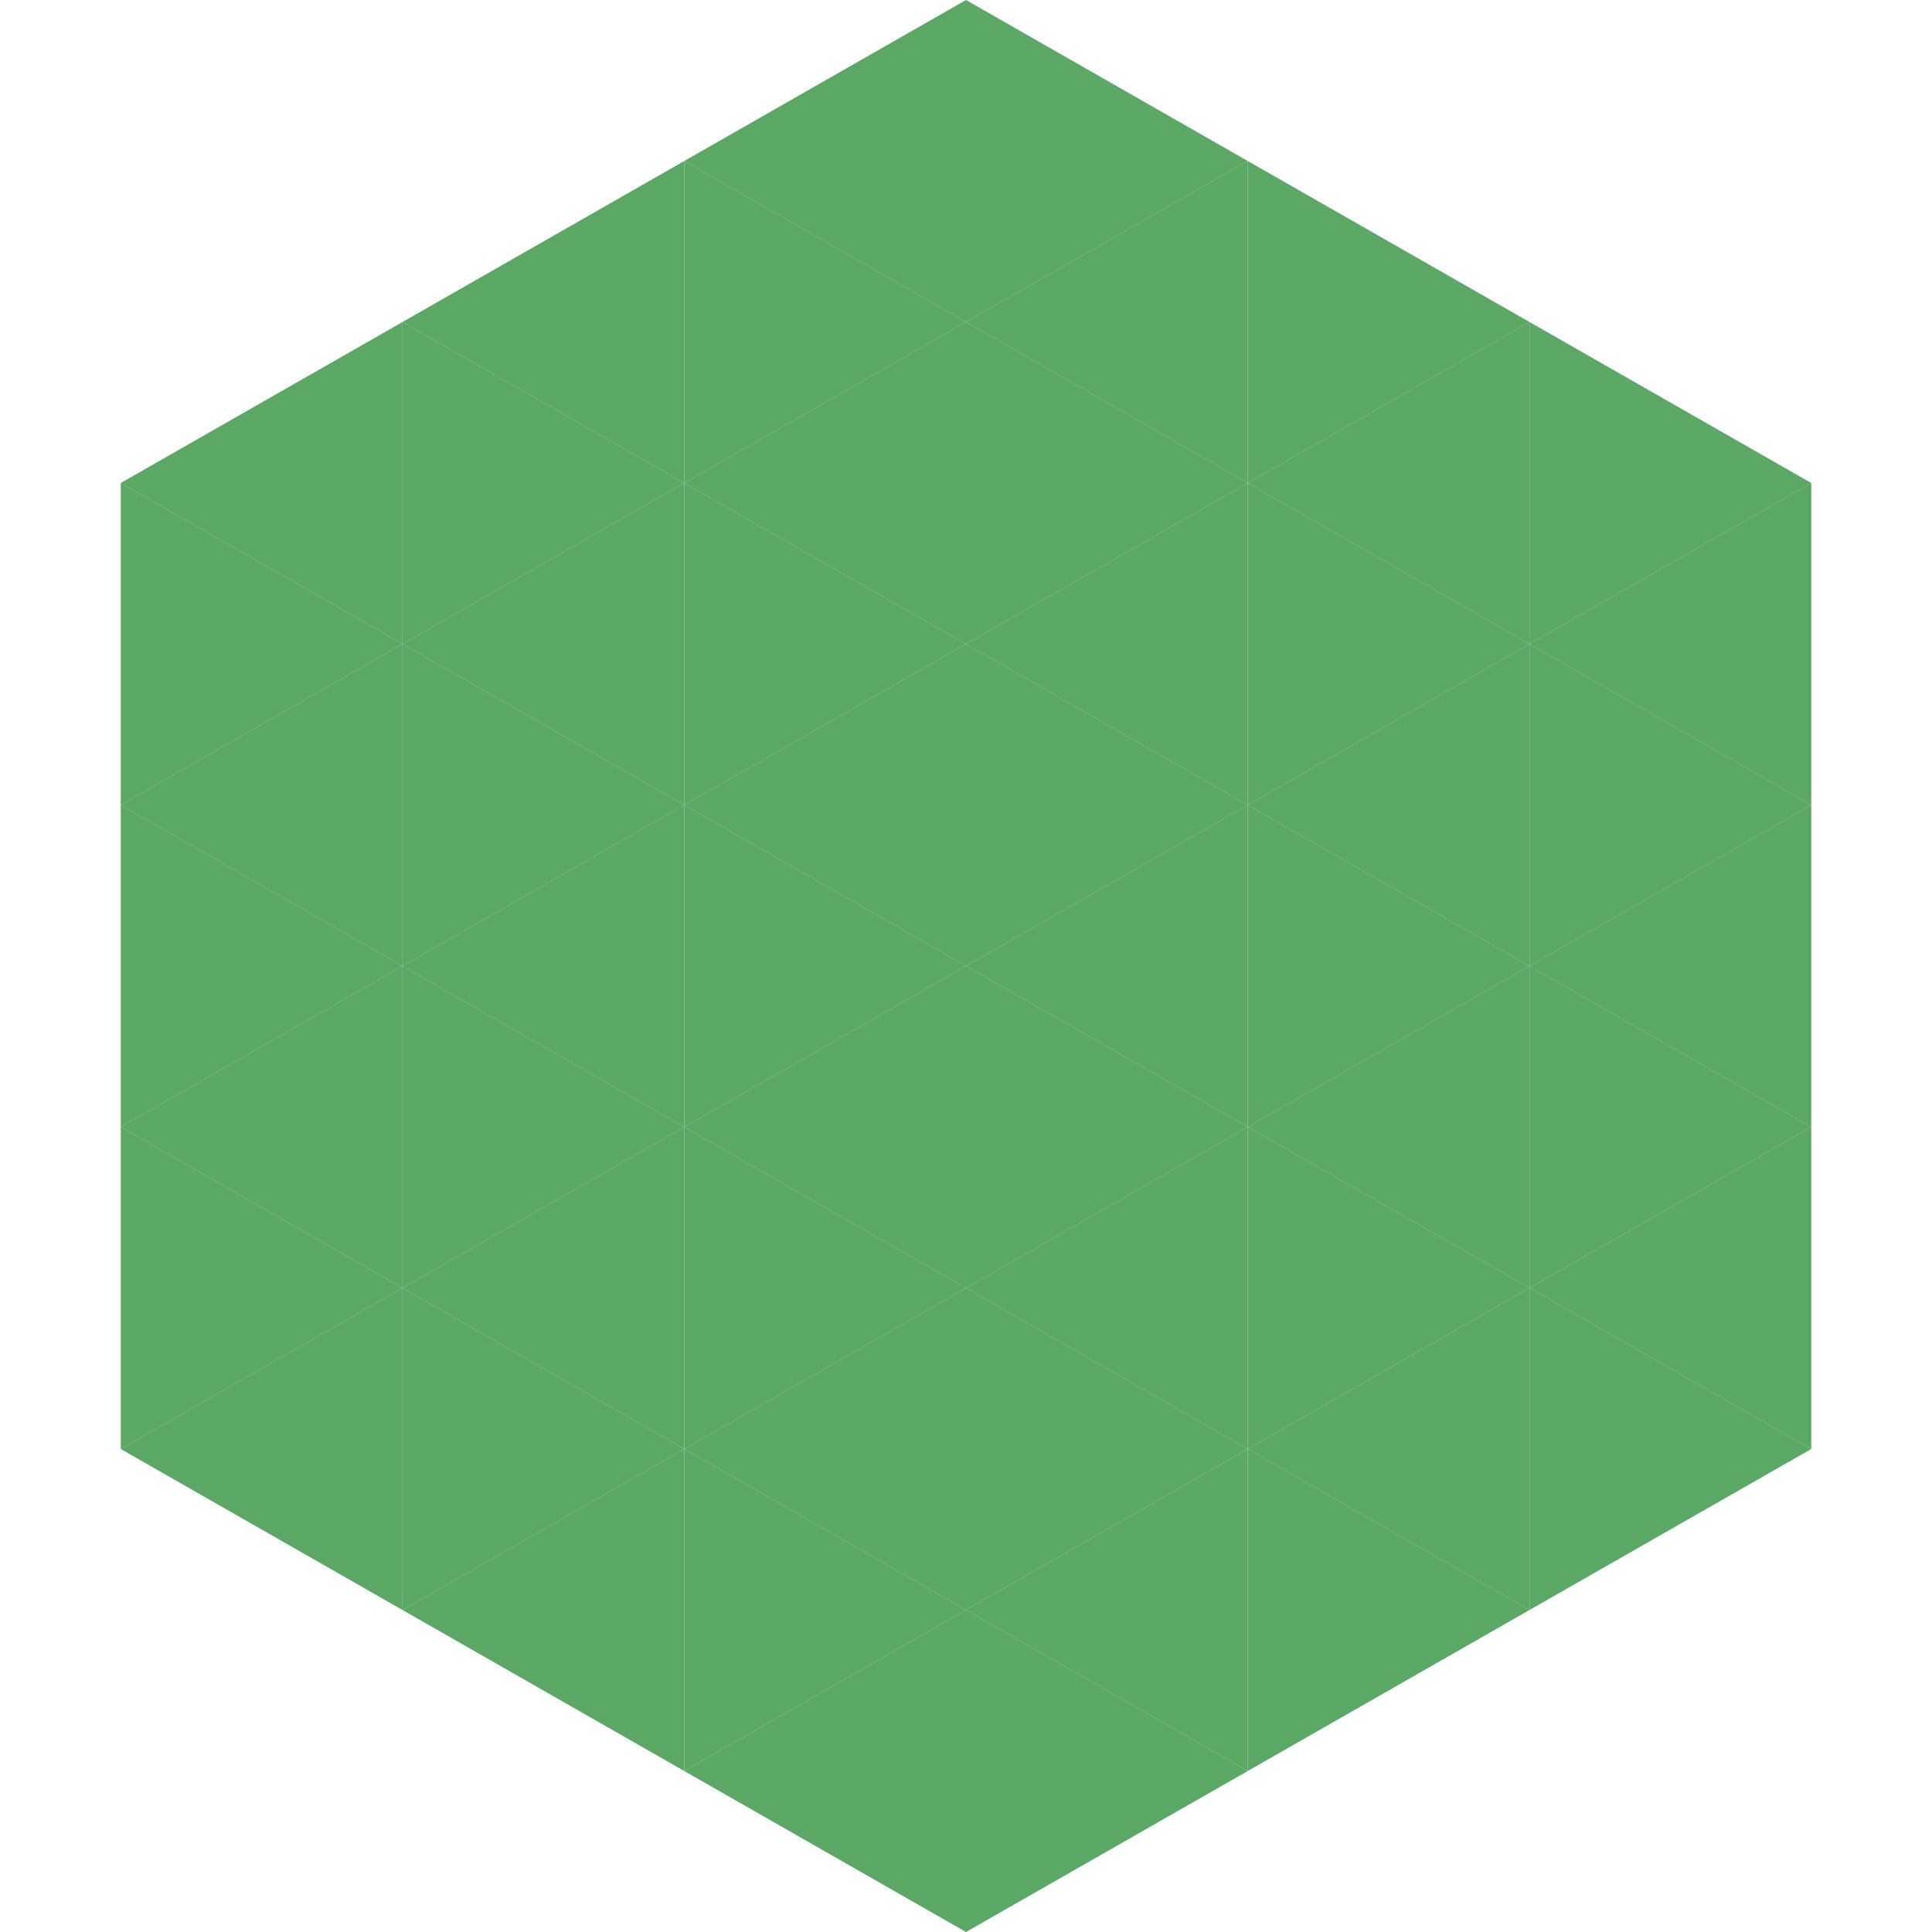 <?xml version="1.0"?>
<!-- Generated by SVGo -->
<svg width="240" height="240"
     xmlns="http://www.w3.org/2000/svg"
     xmlns:xlink="http://www.w3.org/1999/xlink">
<polygon points="50,40 15,60 50,80" style="fill:rgb(90,168,100)" />
<polygon points="190,40 225,60 190,80" style="fill:rgb(90,168,100)" />
<polygon points="15,60 50,80 15,100" style="fill:rgb(90,168,100)" />
<polygon points="225,60 190,80 225,100" style="fill:rgb(90,168,100)" />
<polygon points="50,80 15,100 50,120" style="fill:rgb(90,168,100)" />
<polygon points="190,80 225,100 190,120" style="fill:rgb(90,168,100)" />
<polygon points="15,100 50,120 15,140" style="fill:rgb(90,168,100)" />
<polygon points="225,100 190,120 225,140" style="fill:rgb(90,168,100)" />
<polygon points="50,120 15,140 50,160" style="fill:rgb(90,168,100)" />
<polygon points="190,120 225,140 190,160" style="fill:rgb(90,168,100)" />
<polygon points="15,140 50,160 15,180" style="fill:rgb(90,168,100)" />
<polygon points="225,140 190,160 225,180" style="fill:rgb(90,168,100)" />
<polygon points="50,160 15,180 50,200" style="fill:rgb(90,168,100)" />
<polygon points="190,160 225,180 190,200" style="fill:rgb(90,168,100)" />
<polygon points="15,180 50,200 15,220" style="fill:rgb(255,255,255); fill-opacity:0" />
<polygon points="225,180 190,200 225,220" style="fill:rgb(255,255,255); fill-opacity:0" />
<polygon points="50,0 85,20 50,40" style="fill:rgb(255,255,255); fill-opacity:0" />
<polygon points="190,0 155,20 190,40" style="fill:rgb(255,255,255); fill-opacity:0" />
<polygon points="85,20 50,40 85,60" style="fill:rgb(90,168,100)" />
<polygon points="155,20 190,40 155,60" style="fill:rgb(90,168,100)" />
<polygon points="50,40 85,60 50,80" style="fill:rgb(90,168,100)" />
<polygon points="190,40 155,60 190,80" style="fill:rgb(90,168,100)" />
<polygon points="85,60 50,80 85,100" style="fill:rgb(90,168,100)" />
<polygon points="155,60 190,80 155,100" style="fill:rgb(90,168,100)" />
<polygon points="50,80 85,100 50,120" style="fill:rgb(90,168,100)" />
<polygon points="190,80 155,100 190,120" style="fill:rgb(90,168,100)" />
<polygon points="85,100 50,120 85,140" style="fill:rgb(90,168,100)" />
<polygon points="155,100 190,120 155,140" style="fill:rgb(90,168,100)" />
<polygon points="50,120 85,140 50,160" style="fill:rgb(90,168,100)" />
<polygon points="190,120 155,140 190,160" style="fill:rgb(90,168,100)" />
<polygon points="85,140 50,160 85,180" style="fill:rgb(90,168,100)" />
<polygon points="155,140 190,160 155,180" style="fill:rgb(90,168,100)" />
<polygon points="50,160 85,180 50,200" style="fill:rgb(90,168,100)" />
<polygon points="190,160 155,180 190,200" style="fill:rgb(90,168,100)" />
<polygon points="85,180 50,200 85,220" style="fill:rgb(90,168,100)" />
<polygon points="155,180 190,200 155,220" style="fill:rgb(90,168,100)" />
<polygon points="120,0 85,20 120,40" style="fill:rgb(90,168,100)" />
<polygon points="120,0 155,20 120,40" style="fill:rgb(90,168,100)" />
<polygon points="85,20 120,40 85,60" style="fill:rgb(90,168,100)" />
<polygon points="155,20 120,40 155,60" style="fill:rgb(90,168,100)" />
<polygon points="120,40 85,60 120,80" style="fill:rgb(90,168,100)" />
<polygon points="120,40 155,60 120,80" style="fill:rgb(90,168,100)" />
<polygon points="85,60 120,80 85,100" style="fill:rgb(90,168,100)" />
<polygon points="155,60 120,80 155,100" style="fill:rgb(90,168,100)" />
<polygon points="120,80 85,100 120,120" style="fill:rgb(90,168,100)" />
<polygon points="120,80 155,100 120,120" style="fill:rgb(90,168,100)" />
<polygon points="85,100 120,120 85,140" style="fill:rgb(90,168,100)" />
<polygon points="155,100 120,120 155,140" style="fill:rgb(90,168,100)" />
<polygon points="120,120 85,140 120,160" style="fill:rgb(90,168,100)" />
<polygon points="120,120 155,140 120,160" style="fill:rgb(90,168,100)" />
<polygon points="85,140 120,160 85,180" style="fill:rgb(90,168,100)" />
<polygon points="155,140 120,160 155,180" style="fill:rgb(90,168,100)" />
<polygon points="120,160 85,180 120,200" style="fill:rgb(90,168,100)" />
<polygon points="120,160 155,180 120,200" style="fill:rgb(90,168,100)" />
<polygon points="85,180 120,200 85,220" style="fill:rgb(90,168,100)" />
<polygon points="155,180 120,200 155,220" style="fill:rgb(90,168,100)" />
<polygon points="120,200 85,220 120,240" style="fill:rgb(90,168,100)" />
<polygon points="120,200 155,220 120,240" style="fill:rgb(90,168,100)" />
<polygon points="85,220 120,240 85,260" style="fill:rgb(255,255,255); fill-opacity:0" />
<polygon points="155,220 120,240 155,260" style="fill:rgb(255,255,255); fill-opacity:0" />
</svg>
